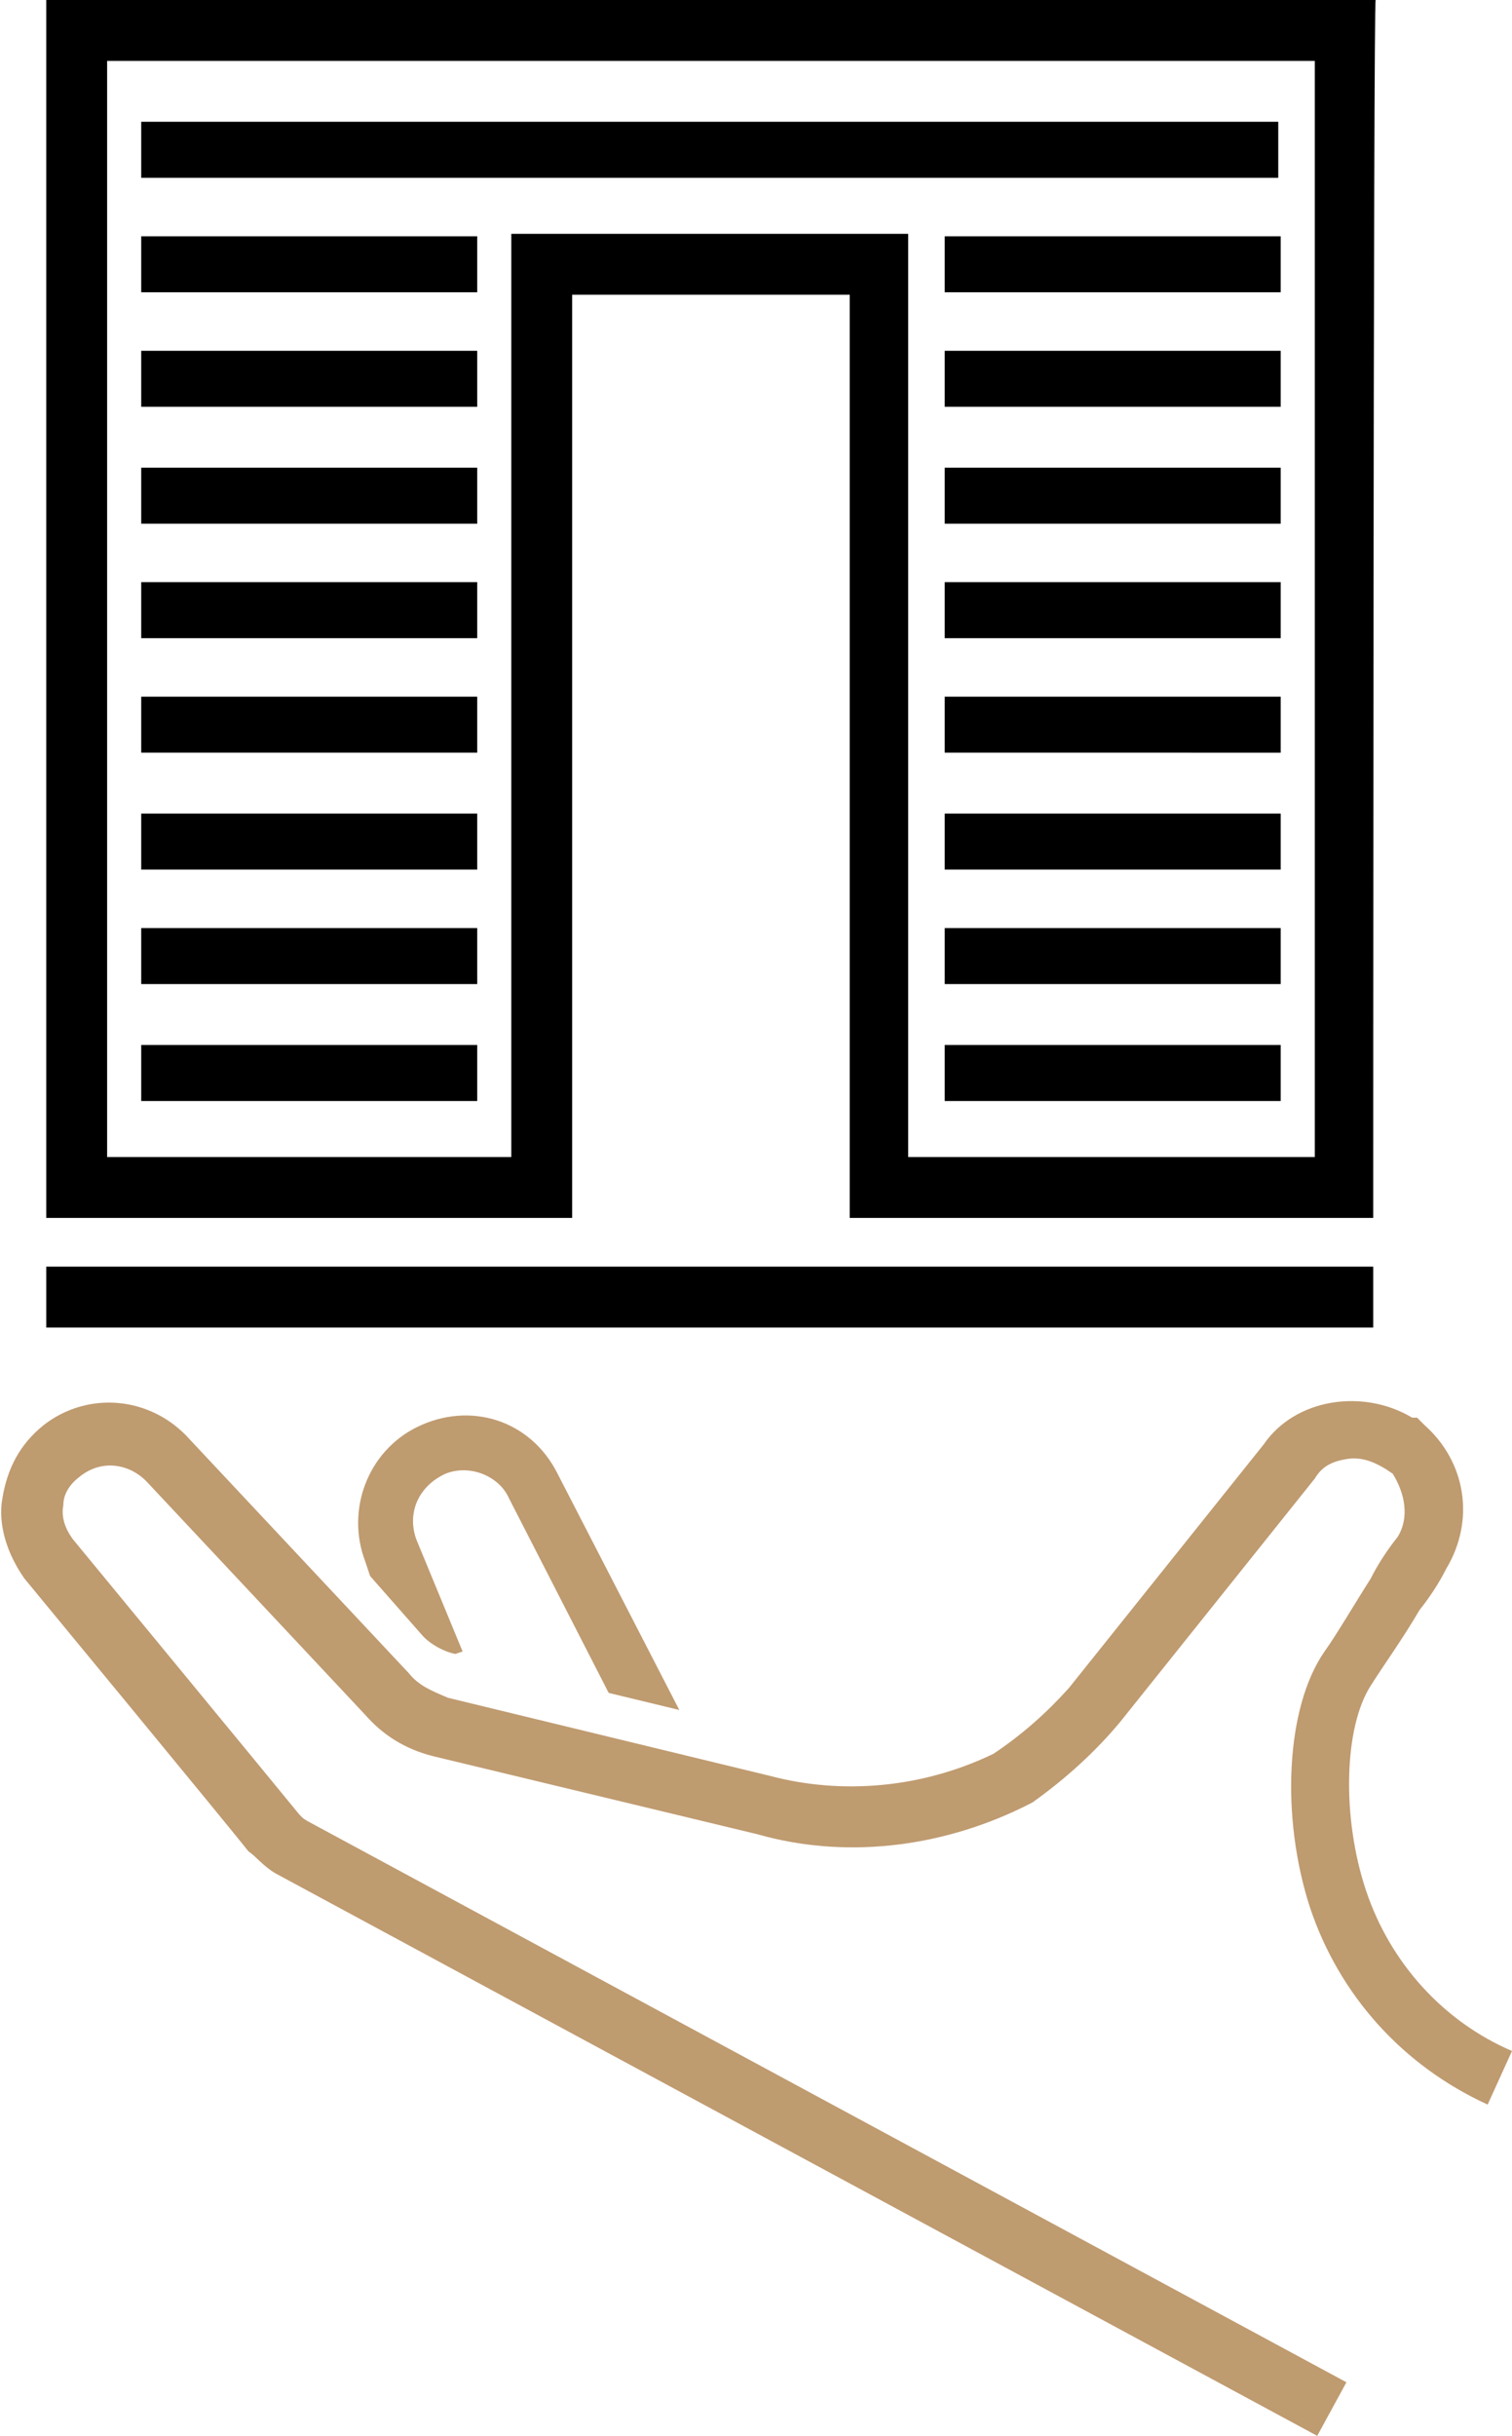 <?xml version="1.0" encoding="UTF-8"?>
<svg xmlns="http://www.w3.org/2000/svg" width="62.1" height="100" viewBox="0 0 62.1 100" xml:space="preserve">
  <path fill="#bf9b70" d="M54.1 100 11.3 76.9c-.5-.3-.8-.7-1.1-.9C9.5 75.1 1 64.8 1 64.8c-.7-1-1.1-2.2-.9-3.3.2-1.2.7-2.2 1.7-3 1.8-1.4 4.4-1.2 6 .6l9 9.6c.4.5.9.7 1.6 1l13.2 3.2c3 .8 6.3.5 9.2-.9 1.2-.8 2.2-1.7 3.1-2.7l8-10c1.3-1.9 4.1-2.3 6.1-1.1h.2l.3.3c1.7 1.5 2.1 3.9.9 5.9-.3.6-.7 1.2-1.1 1.7-.7 1.2-1.5 2.3-2 3.1-1.1 1.7-1.2 5.4-.2 8.4s3.2 5.4 6 6.6l-1 2.2c-3.5-1.6-6.1-4.5-7.3-8.1-1.2-3.7-1-8.2.6-10.5.5-.7 1.2-1.9 1.9-3 .3-.6.7-1.2 1.1-1.7.5-.8.3-1.8-.2-2.6l-.3-.2c-.5-.3-1-.5-1.6-.4-.6.1-1 .3-1.3.8l-8 10c-1 1.2-2.2 2.3-3.6 3.3l-.4.2c-3.5 1.7-7.4 2.1-10.9 1.1l-13.3-3.2c-1.2-.3-2.1-.9-2.8-1.7l-9-9.6c-.7-.7-1.8-.9-2.7-.2-.4.3-.7.7-.7 1.2-.1.5.1 1 .4 1.4 0 0 8.9 10.8 9.3 11.3l.1.1s.1.1.3.2l42.6 23-1.2 2.2z"></path>
  <path d="M56.4 50H34.9V12.1H23.5V50H1.9V0h54.6c-.1 0-.1 50-.1 50zm-19-2.5H54v-45H4.4v45H21V9.6h16.3v37.9zM1.9 52h54.5v2.5H1.9V52z"></path>
  <path fill="#bf9b70" d="m19 67.8-1.9-4.6c-.4-1.1.1-2.2 1.2-2.7 1-.4 2.2.1 2.6 1l4.1 8 2.9.7-5-9.7c-1.1-2.2-3.6-3-5.8-1.9-2 1-2.9 3.4-2.1 5.5l.2.6 2.2 2.5c.3.3.8.6 1.3.7l.3-.1z"></path>
  <path d="M5.8 5h46.7v2.3H5.8V5zm0 4.7h13.8V12H5.8V9.7zm0 4.7h13.8v2.3H5.8v-2.3zm0 4.8h13.8v2.3H5.8v-2.3zm0 4.7h13.8v2.3H5.8v-2.3zm0 4.7h13.8v2.3H5.8v-2.3zm0 4.8h13.8v2.3H5.8v-2.3zm0 4.7h13.8v2.3H5.8v-2.3zm0 4.8h13.8v2.3H5.8v-2.3zm33-33.2h13.8V12H38.8V9.7zm0 4.7h13.8v2.3H38.8v-2.3zm0 4.8h13.8v2.3H38.8v-2.3zm0 4.7h13.8v2.3H38.8v-2.3zm0 4.7h13.8v2.3H38.8v-2.3zm0 4.8h13.8v2.3H38.8v-2.3zm0 4.7h13.8v2.3H38.8v-2.3zm0 4.8h13.8v2.3H38.8v-2.3z"></path>
</svg>
